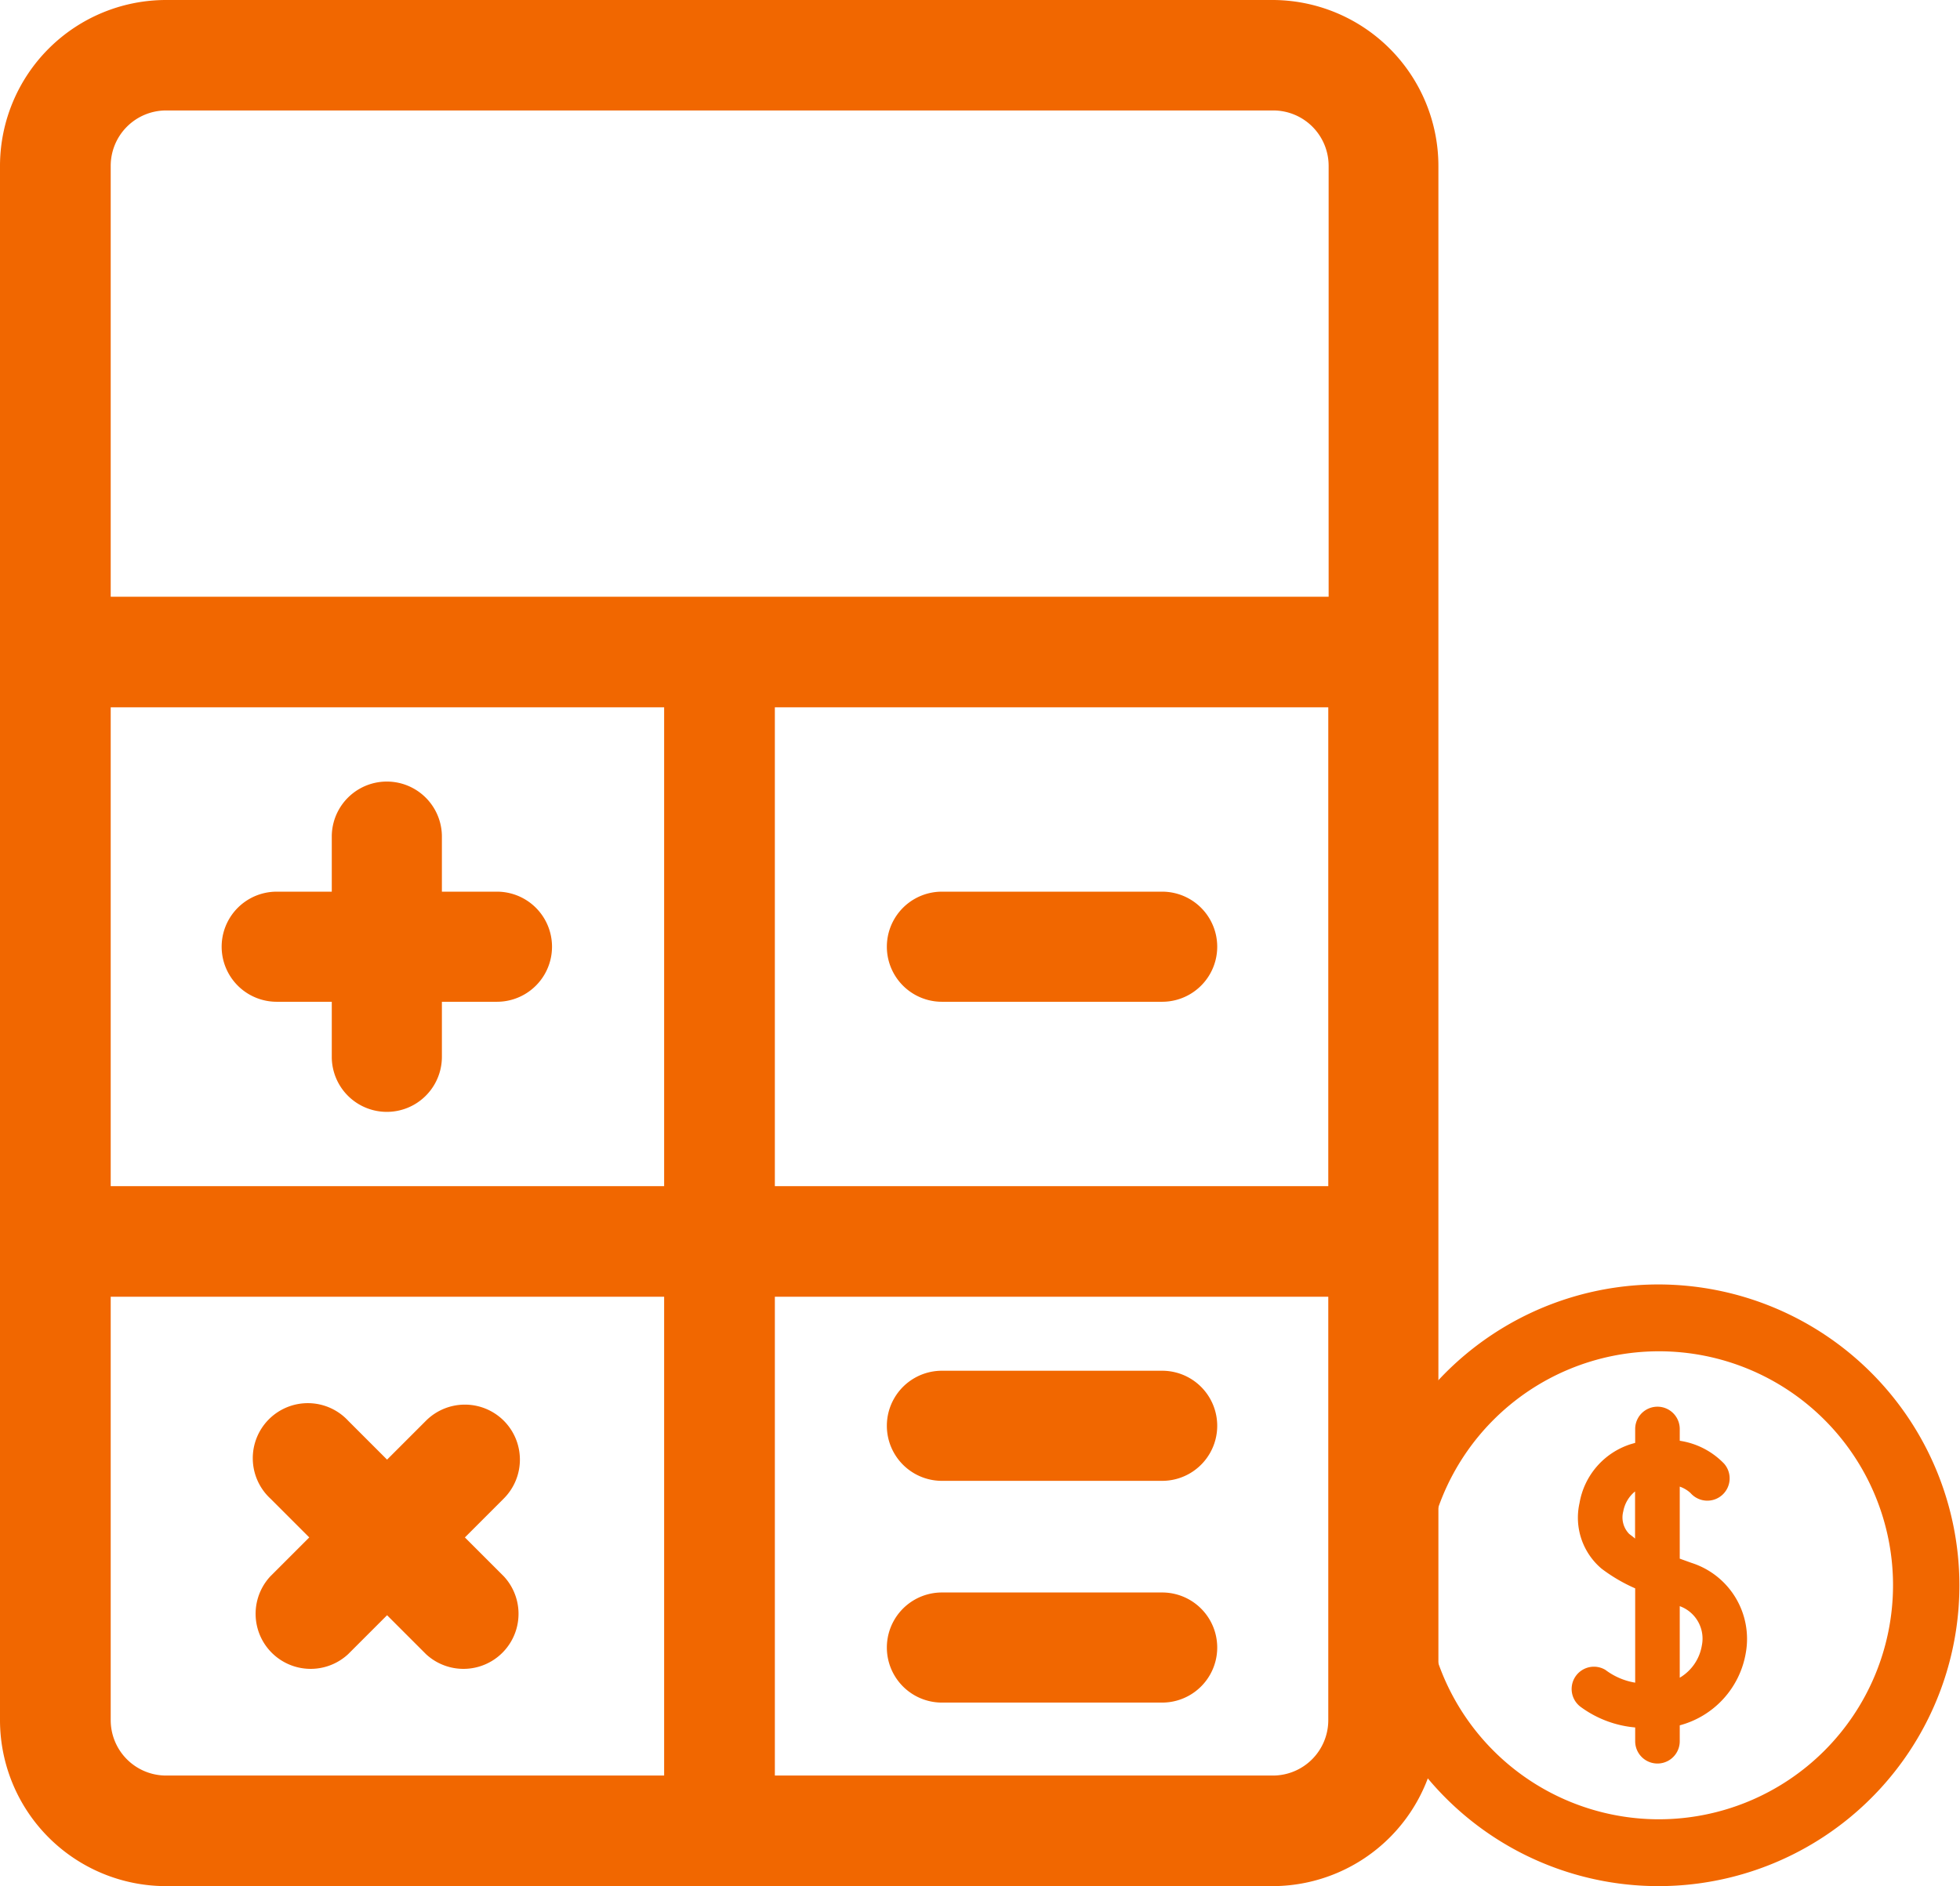 <svg id="Group_3555" data-name="Group 3555" xmlns="http://www.w3.org/2000/svg" width="16.624" height="16" viewBox="0 0 16.624 16">
  <g id="calculator" transform="translate(0 0)">
    <path id="Path_5761" data-name="Path 5761" d="M71.8,0H62.408A1.409,1.409,0,0,0,61,1.406V14.594A1.409,1.409,0,0,0,62.408,16H71.8A1.409,1.409,0,0,0,73.2,14.594V1.406A1.409,1.409,0,0,0,71.8,0ZM61.939,6h4.694v4.062H61.939Zm5.633,0h4.694v4.062H67.572ZM62.408.937H71.8a.47.47,0,0,1,.469.469V5.062H61.939V1.406A.47.47,0,0,1,62.408.937Zm-.469,13.656V11h4.694v4.062H62.408A.47.47,0,0,1,61.939,14.594Zm10.327,0a.47.47,0,0,1-.469.469H67.572V11h4.694Z" transform="translate(-61 0)" fill="#f16700"/>
    <path id="Path_5762" data-name="Path 5762" d="M303.335,242h-1.868a.467.467,0,0,0,0,.934h1.868a.467.467,0,0,0,0-.934Z" transform="translate(-293.478 -234.436)" fill="#f16700"/>
    <path id="Path_5763" data-name="Path 5763" d="M301.467,432.934h1.868a.467.467,0,0,0,0-.934h-1.868a.467.467,0,0,0,0,.934Z" transform="translate(-293.478 -418.491)" fill="#f16700"/>
    <path id="Path_5764" data-name="Path 5764" d="M301.467,372.934h1.868a.467.467,0,1,0,0-.934h-1.868a.467.467,0,1,0,0,.934Z" transform="translate(-293.478 -360.372)" fill="#f16700"/>
    <path id="Path_5765" data-name="Path 5765" d="M123.335,212.934h-.467v-.467a.467.467,0,0,0-.934,0v.467h-.467a.467.467,0,1,0,0,.934h.467v.467a.467.467,0,1,0,.934,0v-.467h.467a.467.467,0,0,0,0-.934Z" transform="translate(-119.12 -205.37)" fill="#f16700"/>
    <path id="Path_5766" data-name="Path 5766" d="M131.905,380.925a.467.467,0,0,0-.66,0l-.33.33-.33-.33a.467.467,0,1,0-.66.66l.33.33-.33.33a.467.467,0,0,0,.66.66l.33-.33.33.33a.467.467,0,0,0,.66-.66l-.33-.33.33-.33A.467.467,0,0,0,131.905,380.925Z" transform="translate(-127.632 -368.873)" fill="#f16700"/>
  </g>
  <g id="Group_2876" data-name="Group 2876" transform="translate(11.519 10.896)">
    <path id="Path_5778" data-name="Path 5778" d="M2.552,0A2.552,2.552,0,1,0,5.1,2.552,2.555,2.555,0,0,0,2.552,0Zm0,4.537A1.985,1.985,0,1,1,4.537,2.552,1.987,1.987,0,0,1,2.552,4.537Z" fill="#f16700"/>
    <path id="Path_5779" data-name="Path 5779" d="M96.55,56.322l-.1-.036v-.611a.261.261,0,0,1,.092.055.189.189,0,0,0,.284-.25.656.656,0,0,0-.376-.194v-.1a.189.189,0,1,0-.378,0v.118l-.035.01a.637.637,0,0,0-.437.5.566.566,0,0,0,.187.557,1.4,1.4,0,0,0,.285.167v.8a.573.573,0,0,1-.252-.108.189.189,0,0,0-.207.316.915.915,0,0,0,.459.172v.117a.189.189,0,1,0,.378,0V57.7a.769.769,0,0,0,.56-.613A.677.677,0,0,0,96.55,56.322Zm-.53-.247a.2.2,0,0,1-.049-.19.282.282,0,0,1,.1-.169v.4C96.054,56.1,96.036,56.088,96.021,56.076Zm.617.95a.391.391,0,0,1-.187.271v-.607A.293.293,0,0,1,96.637,57.025Z" transform="translate(-93.722 -53.96)" fill="#f16700"/>
  </g>
</svg>
